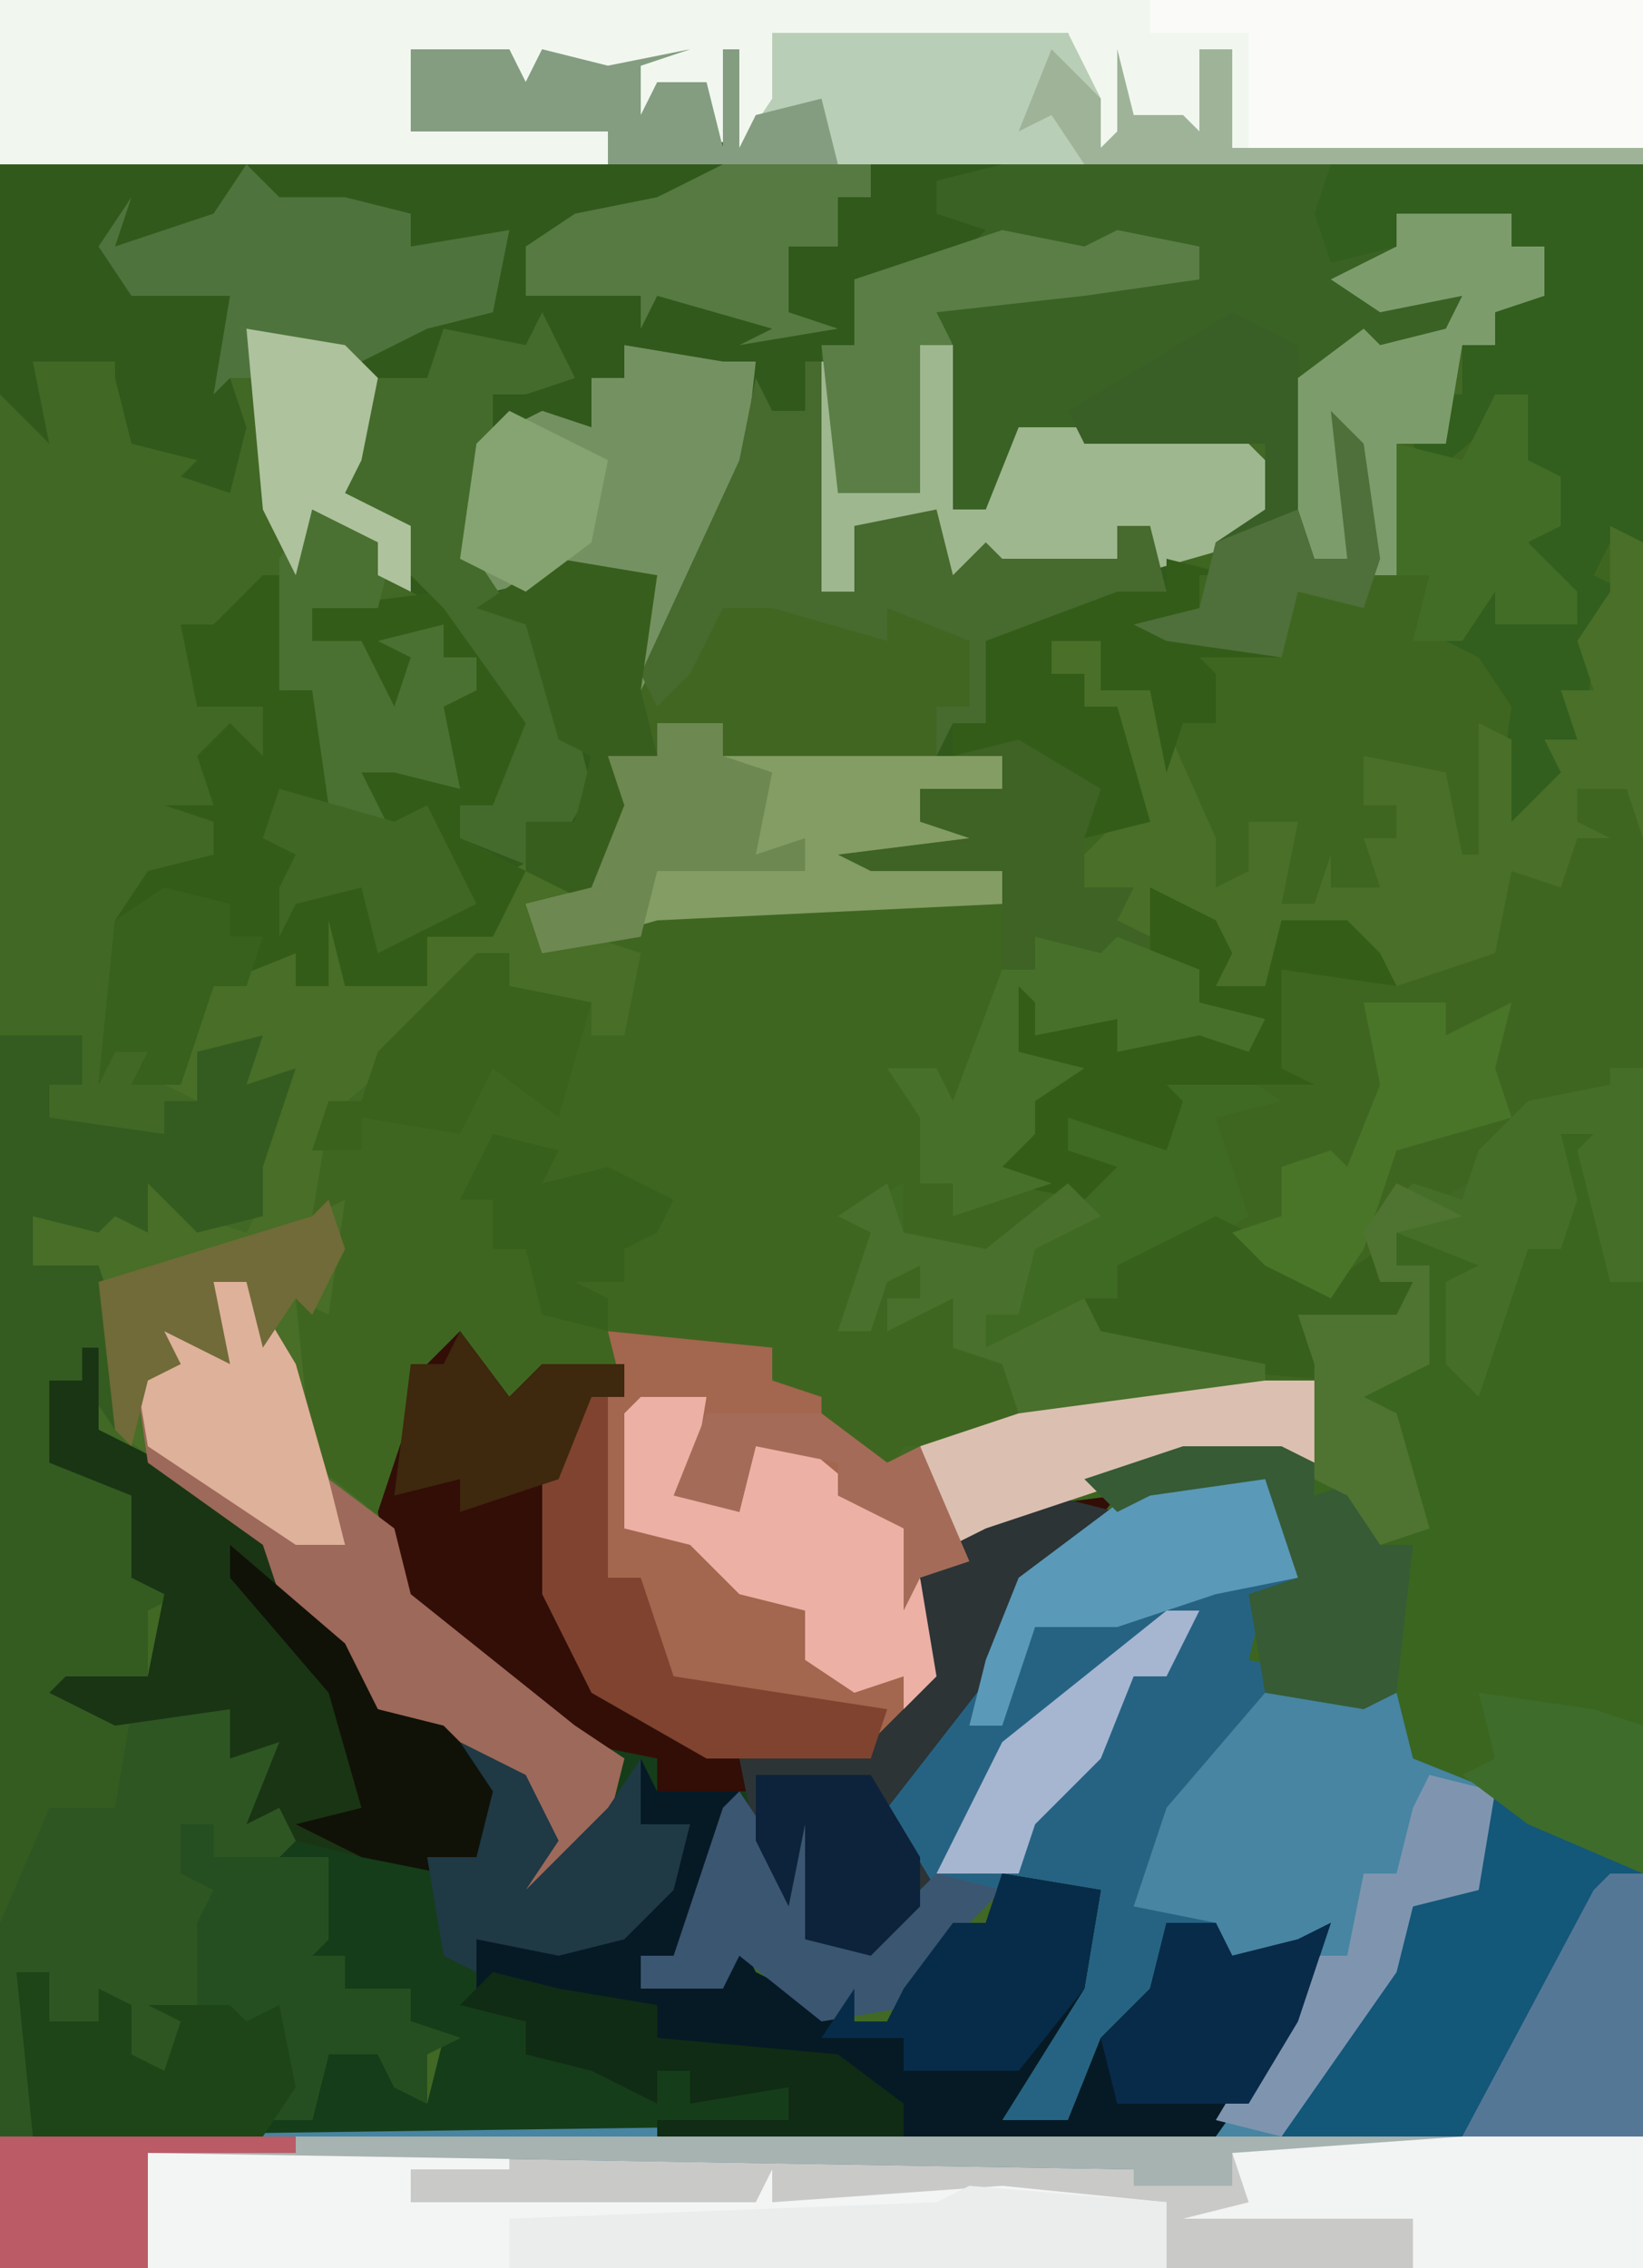 <?xml version="1.0" encoding="UTF-8"?>
<svg version="1.1" xmlns="http://www.w3.org/2000/svg" width="100" height="138">
<path d="M0,0 L100,0 L100,138 L0,138 Z " fill="#416824" transform="translate(0,0)"/>
<path d="M0,0 L100,0 L100,10 L81,10 L81,16 L85,15 L85,13 L92,13 L92,15 L94,15 L94,18 L91,19 L91,21 L89,21 L88,27 L85,27 L85,35 L82,35 L83,30 L82,27 L82,34 L80,34 L79,31 L79,21 L75,20 L69,24 L66,26 L69,26 L75,26 L78,29 L76,33 L71,34 L71,36 L62,40 L60,41 L60,44 L58,44 L58,46 L61,46 L61,48 L56,48 L56,50 L59,51 L51,52 L53,53 L61,53 L61,55 L40,56 L37,57 L39,59 L38,63 L36,63 L36,61 L31,60 L31,58 L28,60 L27,62 L20,68 L19,74 L21,73 L20,80 L18,79 L19,89 L24,93 L25,97 L35,105 L38,107 L37,111 L34,115 L32,115 L33,110 L30,107 L23,104 L17,97 L16,94 L7,87 L6,80 L4,80 L4,77 L2,77 L2,74 L6,75 L6,73 L8,74 L8,71 L11,72 L12,74 L15,75 L16,73 L15,72 L17,66 L15,66 L14,64 L12,64 L12,67 L10,66 L13,60 L18,58 L19,59 L20,56 L22,57 L22,59 L26,60 L26,57 L30,56 L30,52 L28,51 L28,49 L30,49 L32,44 L27,37 L23,35 L23,33 L19,31 L18,35 L16,31 L16,23 L14,23 L14,25 L12,24 L14,18 L7,19 L5,14 L8,11 L11,12 L10,13 L14,11 L0,10 Z " fill="#31591C" transform="translate(0,0)"/>
<path d="M0,0 L2,0 L2,73 L-98,73 L-98,65 L-24,64 L-18,54 L-22,55 L-25,54 L-24,52 L-27,52 L-28,57 L-33,64 L-37,64 L-35,59 L-32,54 L-32,51 L-37,50 L-40,53 L-42,57 L-48,58 L-53,54 L-54,56 L-59,56 L-59,54 L-57,54 L-54,45 L-52,44 L-51,47 L-48,45 L-48,53 L-44,52 L-42,49 L-45,45 L-37,34 L-36,31 L-31,27 L-38,28 L-40,31 L-42,31 L-40,37 L-45,42 L-55,42 L-62,38 L-65,32 L-65,25 L-62,20 L-60,20 L-61,16 L-51,17 L-51,19 L-48,20 L-48,22 L-44,24 L-36,21 L-30,19 L-18,18 L-19,15 L-13,15 L-12,13 L-14,13 L-15,10 L-12,7 L-9,8 L-8,5 L-5,2 L0,1 Z " fill="#3B6620" transform="translate(98,65)"/>
<path d="M0,0 L19,0 L19,55 L18,57 L12,57 L10,61 L5,64 L3,66 L3,68 L5,68 L4,71 L-1,71 L0,74 L-13,75 L-23,78 L-26,78 L-27,80 L-35,73 L-43,72 L-43,73 L-49,75 L-52,75 L-53,73 L-55,75 L-56,80 L-59,83 L-63,79 L-64,69 L-61,65 L-63,64 L-62,58 L-59,57 L-58,54 L-54,50 L-50,48 L-50,50 L-45,51 L-45,53 L-43,53 L-45,46 L-41,45 L-20,45 L-20,43 L-30,44 L-31,42 L-29,40 L-29,42 L-25,40 L-25,38 L-20,38 L-20,36 L-23,36 L-23,34 L-21,34 L-21,29 L-13,26 L-10,26 L-10,24 L-4,21 L-4,17 L-12,17 L-15,17 L-16,15 L-11,12 L-6,9 L-2,11 L-1,24 L1,24 L0,15 L2,17 L3,24 L3,25 L4,17 L7,17 L6,14 L8,14 L8,11 L10,11 L9,8 L11,7 L13,8 L13,5 L11,5 L11,3 L4,3 L4,5 L0,6 L-1,3 Z " fill="#3F6620" transform="translate(81,10)"/>
<path d="M0,0 L100,0 L100,10 L81,10 L81,16 L85,15 L85,13 L92,13 L92,15 L94,15 L94,18 L91,19 L91,21 L89,21 L88,27 L85,27 L85,35 L82,35 L83,30 L82,27 L82,34 L80,34 L79,31 L79,21 L75,20 L69,24 L66,26 L69,26 L75,26 L78,29 L76,33 L69,35 L70,32 L68,32 L68,34 L61,35 L60,34 L58,38 L56,32 L52,32 L52,36 L50,36 L50,21 L52,21 L52,17 L59,15 L60,14 L57,13 L57,11 L61,10 L0,10 Z " fill="#3A6225" transform="translate(0,0)"/>
<path d="M0,0 L4,1 L5,2 L5,7 L3,8 L2,12 L11,14 L12,18 L17,20 L16,26 L12,27 L11,31 L5,40 L26,41 L26,49 L-74,49 L-74,41 L0,40 L6,30 L2,31 L-1,30 L0,28 L-3,28 L-4,33 L-9,40 L-13,40 L-11,35 L-8,30 L-8,27 L-13,26 L-16,29 L-18,33 L-24,34 L-29,30 L-30,32 L-35,32 L-35,30 L-33,30 L-30,21 L-28,20 L-27,23 L-24,21 L-24,29 L-20,28 L-18,25 L-21,21 L-13,10 L-12,7 L-4,1 Z " fill="#266383" transform="translate(74,89)"/>
<path d="M0,0 L3,4 L5,2 L10,2 L10,4 L8,4 L6,9 L6,16 L9,22 L15,25 L25,25 L29,21 L28,15 L32,11 L40,10 L36,15 L34,15 L33,20 L26,29 L29,34 L25,38 L21,37 L21,30 L20,35 L18,31 L17,29 L15,35 L13,38 L11,38 L11,40 L16,40 L17,37 L18,39 L22,41 L24,40 L24,42 L26,42 L27,40 L30,36 L32,36 L33,33 L39,34 L38,40 L33,48 L37,48 L39,43 L42,40 L43,36 L46,36 L47,38 L51,37 L53,36 L51,42 L46,49 L-26,49 L-27,39 L-25,39 L-25,42 L-22,42 L-22,40 L-20,41 L-20,44 L-18,45 L-17,42 L-19,41 L-14,41 L-13,42 L-11,41 L-10,46 L-11,47 L-9,48 L-9,43 L-6,44 L-5,41 L-3,43 L-2,47 L-1,43 L-3,42 L-3,40 L-7,40 L-7,38 L-9,38 L-10,40 L-11,37 L-8,37 L-8,32 L-12,33 L-12,31 L-10,31 L-11,29 L-13,30 L-11,25 L-14,26 L-14,23 L-21,24 L-25,22 L-24,21 L-19,21 L-18,16 L-20,15 L-20,10 L-25,8 L-25,3 L-23,3 L-22,1 L-22,6 L-18,8 L-11,13 L-8,18 L-5,21 L-5,23 L-1,24 L4,27 L6,31 L4,34 L9,29 L9,26 L3,22 L-4,16 L-5,11 L-3,5 L-2,2 Z " fill="#163D19" transform="translate(28,81)"/>
<path d="M0,0 L6,1 L4,8 L8,6 L10,3 L14,2 L20,5 L20,3 L25,5 L25,9 L23,9 L23,12 L10,12 L10,10 L6,10 L6,12 L4,13 L4,15 L6,16 L5,18 L3,18 L2,21 L-1,22 L5,24 L4,29 L2,29 L2,27 L-3,26 L-3,24 L-6,26 L-7,28 L-14,34 L-15,40 L-13,39 L-14,46 L-16,45 L-15,55 L-10,59 L-9,63 L1,71 L4,73 L3,77 L0,81 L-2,81 L-1,76 L-4,73 L-11,70 L-17,63 L-18,60 L-27,53 L-28,46 L-30,46 L-30,43 L-32,43 L-32,40 L-28,41 L-28,39 L-26,40 L-26,37 L-23,38 L-22,40 L-19,41 L-18,39 L-19,38 L-17,32 L-19,32 L-20,30 L-22,30 L-22,33 L-24,32 L-21,26 L-16,24 L-15,25 L-14,22 L-12,23 L-12,25 L-8,26 L-8,23 L-4,22 L-3,19 L-1,18 L-2,16 L1,16 L2,12 L0,11 L-2,4 L-5,3 L-2,1 Z " fill="#486E27" transform="translate(34,34)"/>
<path d="M0,0 L5,0 L5,3 L3,3 L3,5 L10,6 L10,4 L12,4 L12,1 L16,0 L15,3 L18,2 L16,8 L16,11 L12,12 L9,9 L9,12 L7,11 L6,12 L2,11 L2,14 L6,14 L7,17 L7,24 L5,21 L3,21 L4,26 L9,27 L8,33 L11,34 L9,35 L9,39 L6,40 L10,41 L14,41 L15,43 L17,43 L17,46 L18,49 L17,50 L20,50 L20,55 L19,56 L21,56 L21,58 L25,58 L25,60 L28,61 L26,62 L26,65 L24,64 L23,62 L20,62 L19,66 L13,66 L17,64 L16,62 L14,63 L14,59 L11,60 L11,66 L8,65 L8,63 L6,61 L6,60 L3,60 L3,57 L2,58 L2,67 L0,67 Z " fill="#345C21" transform="translate(0,63)"/>
<path d="M0,0 L100,0 L100,9 L75,9 L75,3 L73,3 L74,9 L72,9 L72,7 L69,8 L67,9 L65,2 L60,3 L47,3 L47,5 L49,7 L45,9 L42,8 L43,5 L39,7 L38,4 L36,6 L33,3 L31,7 L31,3 L27,5 L27,3 L25,3 L27,6 L29,6 L29,8 L38,7 L39,9 L37,10 L0,10 Z " fill="#F1F7EF" transform="translate(0,0)"/>
<path d="M0,0 L11,0 L11,8 L-80,8 L-80,1 L-18,1 L-14,3 L-14,1 Z " fill="#C9CAC8" transform="translate(89,130)"/>
<path d="M0,0 L10,1 L10,3 L13,4 L13,6 L17,8 L25,5 L31,3 L43,3 L44,4 L44,9 L35,8 L23,12 L21,15 L19,15 L21,21 L16,26 L6,26 L-1,22 L-4,16 L-4,9 L-1,4 L1,4 Z " fill="#A3664E" transform="translate(37,81)"/>
<path d="M0,0 L8,0 L9,4 L14,6 L13,12 L9,13 L8,17 L2,26 L12,27 L12,28 L-2,28 L-2,30 L-8,30 L-8,29 L-68,28 L-68,35 L-77,35 L-77,27 L-3,26 L3,16 L-1,17 L-4,16 L-3,14 L-8,13 L-6,7 Z " fill="#4785A2" transform="translate(77,103)"/>
<path d="M0,0 L1,0 L2,6 L4,7 L4,14 L7,14 L5,10 L11,12 L10,6 L13,7 L13,5 L11,5 L11,3 L9,5 L9,10 L7,9 L7,7 L5,6 L6,4 L3,4 L3,2 L11,1 L17,9 L15,15 L12,14 L12,16 L16,18 L14,22 L10,22 L10,25 L5,25 L4,21 L4,25 L2,25 L2,23 L-3,25 L-5,31 L-8,31 L-7,29 L-9,29 L-10,31 L-9,21 L-7,18 L-3,17 L-3,15 L-6,14 L-3,14 L-4,11 L-2,9 L0,11 L0,8 L-4,8 L-5,3 L-3,3 L-2,2 Z " fill="#345C19" transform="translate(16,35)"/>
<path d="M0,0 L1,2 L6,2 L4,9 L2,12 L0,12 L0,14 L5,14 L6,11 L7,13 L11,15 L13,14 L13,16 L15,16 L16,14 L19,10 L21,10 L22,7 L28,8 L27,14 L22,22 L26,22 L28,17 L31,14 L32,10 L35,10 L36,12 L40,11 L42,10 L40,16 L35,23 L16,23 L16,21 L12,19 L1,17 L1,15 L-2,16 L-6,14 L-10,14 L-10,11 L-1,10 L2,7 L3,4 L0,4 Z " fill="#061A26" transform="translate(39,107)"/>
<path d="M0,0 L3,4 L5,2 L10,2 L10,4 L8,4 L6,9 L6,16 L9,22 L15,25 L25,25 L29,21 L28,15 L32,11 L40,10 L36,15 L34,15 L33,20 L26,29 L29,34 L25,38 L21,37 L21,30 L20,35 L18,31 L18,28 L12,28 L12,26 L7,25 L-4,16 L-5,11 L-3,5 L-2,2 Z " fill="#320E07" transform="translate(28,81)"/>
<path d="M0,0 L6,0 L7,2 L9,2 L9,5 L10,8 L9,9 L12,9 L12,14 L11,15 L13,15 L13,17 L17,17 L17,19 L20,20 L18,21 L18,24 L16,23 L15,21 L12,21 L11,25 L5,25 L9,23 L8,21 L6,22 L6,18 L3,19 L3,25 L0,24 L0,22 L-2,20 L-2,19 L-5,19 L-5,16 L-6,17 L-6,26 L-8,26 L-8,13 L-5,6 L-1,6 Z " fill="#2E5623" transform="translate(8,104)"/>
<path d="M0,0 L22,0 L22,1 L16,1 L16,3 L37,3 L38,1 L38,3 L52,2 L62,3 L62,7 L0,7 Z " fill="#F3F5F5" transform="translate(9,131)"/>
<path d="M0,0 L19,0 L19,23 L17,23 L16,25 L18,26 L16,30 L15,37 L13,39 L14,41 L10,40 L11,33 L9,30 L7,29 L11,25 L11,27 L14,26 L11,22 L14,22 L14,19 L11,18 L12,14 L6,19 L5,17 L7,17 L6,14 L8,14 L8,11 L10,11 L9,8 L11,7 L13,8 L13,5 L11,5 L11,3 L4,3 L4,5 L0,6 L-1,3 Z " fill="#325E1E" transform="translate(81,10)"/>
<path d="M0,0 L8,4 L9,5 L9,21 L-13,21 L-8,12 L-5,7 L-2,6 Z " fill="#135779" transform="translate(91,109)"/>
<path d="M0,0 L1,0 L1,5 L5,7 L12,12 L15,17 L18,20 L18,22 L22,23 L26,27 L25,32 L22,32 L17,31 L13,30 L12,28 L10,29 L12,24 L9,25 L9,22 L2,23 L-2,21 L-1,20 L4,20 L5,15 L3,14 L3,9 L-2,7 L-2,2 L0,2 Z " fill="#1A3514" transform="translate(5,82)"/>
<path d="M0,0 L18,0 L20,4 L20,7 L21,6 L21,1 L22,5 L25,5 L26,6 L26,1 L28,1 L28,7 L53,7 L53,8 L-10,8 L-10,6 L-18,6 L-21,6 L-22,6 L-22,1 L-18,1 L-16,1 L-15,3 L-14,1 L-10,2 L-5,1 L-8,2 L-8,5 L-7,3 L-4,3 L-3,7 L-3,1 L-2,1 L-2,7 L0,4 Z " fill="#B9CEB6" transform="translate(47,2)"/>
<path d="M0,0 L2,1 L2,19 L1,16 L-2,16 L-2,18 L0,19 L-2,19 L-3,22 L-6,21 L-7,26 L-13,28 L-16,26 L-16,24 L-20,25 L-21,28 L-24,28 L-25,24 L-27,23 L-28,25 L-30,24 L-31,23 L-33,21 L-30,18 L-28,18 L-30,14 L-30,11 L-32,11 L-32,9 L-34,9 L-34,7 L-30,6 L-31,10 L-28,10 L-24,19 L-24,22 L-22,21 L-22,18 L-19,18 L-20,23 L-18,23 L-17,20 L-17,22 L-14,22 L-15,19 L-13,19 L-13,17 L-15,17 L-15,14 L-10,15 L-9,20 L-8,20 L-8,12 L-6,13 L-6,18 L-5,17 L-3,15 L-4,13 L-2,13 L-3,10 L-1,10 L-2,7 L0,4 Z " fill="#496F28" transform="translate(98,32)"/>
<path d="M0,0 L2,2 L6,2 L10,3 L10,5 L16,4 L15,9 L11,10 L7,12 L8,16 L6,20 L10,22 L10,26 L8,25 L8,23 L4,21 L3,25 L1,21 L1,13 L-1,13 L-1,15 L-3,14 L-1,8 L-8,9 L-10,4 L-7,1 L-4,2 L-5,3 Z " fill="#4F733C" transform="translate(15,10)"/>
<path d="M0,0 L2,0 L5,5 L7,12 L11,15 L12,19 L22,27 L25,29 L24,33 L21,37 L19,37 L20,32 L17,29 L10,26 L4,19 L3,16 L-4,11 L-5,4 L-4,3 L-3,1 L0,4 Z " fill="#9D695A" transform="translate(13,78)"/>
<path d="M0,0 L6,1 L4,8 L8,6 L10,3 L14,2 L20,5 L20,3 L25,5 L25,9 L23,9 L23,12 L10,12 L10,10 L6,10 L6,12 L4,13 L4,15 L6,16 L5,18 L3,18 L2,21 L-2,19 L-2,16 L1,16 L2,12 L0,11 L-2,4 L-5,3 L-2,1 Z " fill="#406622" transform="translate(34,34)"/>
<path d="M0,0 L30,0 L30,9 L6,9 L6,2 L0,2 Z " fill="#FAFBF8" transform="translate(70,0)"/>
<path d="M0,0 L4,1 L2,1 L2,3 L0,4 L7,5 L7,6 L2,6 L3,7 L3,10 L1,10 L0,13 L-1,8 L-4,8 L-4,5 L-7,5 L-7,7 L-5,7 L-5,9 L-3,9 L-1,16 L-5,17 L-5,20 L-2,20 L-3,22 L-1,23 L-4,27 L-5,24 L-8,23 L-8,25 L-10,25 L-10,19 L-20,20 L-21,18 L-19,16 L-19,18 L-15,16 L-15,14 L-10,14 L-10,12 L-13,12 L-13,10 L-11,10 L-11,5 L-3,2 L0,2 Z " fill="#3E6324" transform="translate(71,34)"/>
<path d="M0,0 L3,1 L6,3 L2,4 L4,10 L-1,13 L-4,13 L-4,15 L-6,15 L-5,17 L5,19 L5,20 L-10,22 L-11,19 L-14,18 L-14,15 L-18,17 L-18,15 L-16,15 L-16,13 L-18,14 L-19,17 L-21,17 L-19,11 L-21,10 L-17,8 L-17,11 L-12,12 L-7,8 L-5,7 L-7,6 L-7,4 L-1,5 L0,3 L-5,2 L-1,1 Z " fill="#3E6A24" transform="translate(72,64)"/>
<path d="M0,0 L4,0 L4,2 L21,2 L21,4 L16,4 L16,6 L19,7 L11,8 L13,9 L21,9 L21,11 L0,12 L-7,14 L-8,11 L-4,10 L-2,5 L-3,2 L0,2 Z " fill="#839D64" transform="translate(40,44)"/>
<path d="M0,0 L6,1 L8,1 L7,10 L1,21 L0,19 L2,14 L-4,14 L-8,15 L-10,13 L-9,6 L-5,4 L-2,5 L-2,2 L0,2 Z " fill="#749261" transform="translate(38,21)"/>
<path d="M0,0 L2,0 L2,10 L4,10 L6,5 L10,5 L13,5 L19,5 L22,8 L20,12 L13,14 L14,11 L12,11 L12,13 L5,14 L4,13 L2,17 L0,11 L-4,11 L-4,15 L-6,15 L-6,1 L-5,1 L-5,9 L0,9 Z " fill="#9EB78E" transform="translate(56,21)"/>
<path d="M0,0 L1,0 L1,14 L3,14 L3,10 L8,9 L9,13 L11,11 L12,12 L19,12 L19,10 L21,10 L22,14 L13,18 L11,19 L11,22 L9,22 L8,24 L8,21 L10,21 L10,17 L5,15 L5,17 L-2,15 L-5,15 L-7,19 L-9,21 L-10,19 L-4,6 L-3,1 L-2,3 L0,3 Z " fill="#476A2E" transform="translate(49,22)"/>
<path d="M0,0 L2,0 L2,13 L0,13 L-2,5 L-1,4 L-3,4 L-2,8 L-3,11 L-5,11 L-8,20 L-10,18 L-10,13 L-8,12 L-13,10 L-13,12 L-11,12 L-11,18 L-15,20 L-13,21 L-11,28 L-14,29 L-16,26 L-18,25 L-18,18 L-19,15 L-13,15 L-12,13 L-14,13 L-15,10 L-12,7 L-9,8 L-8,5 L-5,2 L0,1 Z " fill="#456F28" transform="translate(98,65)"/>
<path d="M0,0 L15,0 L13,3 L7,5 L8,2 L6,5 L8,8 L14,8 L13,14 L14,13 L15,16 L14,20 L11,19 L12,18 L8,17 L7,13 L7,12 L2,12 L3,17 L0,14 Z " fill="#32591C" transform="translate(0,10)"/>
<path d="M0,0 L89,0 L89,1 L75,1 L75,3 L69,3 L69,2 L9,1 L9,8 L0,8 Z " fill="#A7B3B0" transform="translate(0,130)"/>
<path d="M0,0 L4,0 L3,6 L6,7 L7,3 L5,2 L10,3 L16,8 L18,14 L18,18 L16,19 L16,17 L13,18 L10,16 L10,13 L6,12 L3,9 L-1,8 L-1,1 Z " fill="#ECB0A5" transform="translate(39,85)"/>
<path d="M0,0 L11,0 L11,8 L-3,8 L-3,5 L-17,5 L-13,4 L-14,1 Z " fill="#F2F4F4" transform="translate(89,130)"/>
<path d="M0,0 L4,1 L0,5 L-2,5 L-3,10 L-10,19 L-7,24 L-11,28 L-15,27 L-15,20 L-16,25 L-18,21 L-19,16 L-11,15 L-7,11 L-8,5 L-4,1 Z " fill="#2C3436" transform="translate(64,91)"/>
<path d="M0,0 L2,4 L-1,5 L-3,5 L-3,8 L-4,15 L-2,18 L1,21 L3,29 L0,34 L-5,32 L-5,30 L-3,30 L-1,25 L-6,18 L-8,16 L-10,12 L-12,11 L-10,4 L-7,4 L-6,1 L-1,2 Z " fill="#446B2B" transform="translate(33,19)"/>
<path d="M0,0 L4,2 L5,15 L7,15 L6,6 L8,8 L9,15 L8,18 L4,17 L3,21 L-4,20 L-6,19 L-2,18 L-1,14 L2,12 L2,8 L-6,8 L-9,8 L-10,6 L-5,3 Z " fill="#395F27" transform="translate(75,19)"/>
<path d="M0,0 L7,0 L7,2 L9,2 L9,5 L6,6 L6,8 L4,8 L3,14 L0,14 L0,22 L-3,22 L-2,17 L-3,14 L-3,21 L-5,21 L-6,18 L-6,10 L-2,7 L-1,8 L3,7 L4,5 L-1,6 L-4,4 L0,2 Z " fill="#7C9D6B" transform="translate(85,13)"/>
<path d="M0,0 L12,1 L12,5 L-28,5 L-28,2 L-2,1 Z " fill="#EBECEC" transform="translate(59,133)"/>
<path d="M0,0 L4,2 L5,4 L4,6 L7,6 L8,2 L12,2 L14,4 L15,6 L8,5 L8,11 L10,12 L4,12 L1,12 L2,13 L1,16 L-5,14 L-5,16 L-2,17 L-4,19 L-9,18 L-9,15 L-7,15 L-8,12 L-6,11 L-8,10 L-8,6 L-5,5 L-5,7 L-7,7 L-7,9 L-2,8 L-2,10 L5,8 L3,7 L3,5 L0,4 Z " fill="#345D18" transform="translate(70,54)"/>
<path d="M0,0 L12,0 L13,1 L13,6 L4,5 L-8,9 L-10,10 L-12,4 Z " fill="#DBC0B1" transform="translate(68,84)"/>
<path d="M0,0 L9,0 L9,2 L7,2 L7,5 L4,5 L4,9 L7,10 L1,11 L3,10 L-4,8 L-5,10 L-5,8 L-12,8 L-12,5 L-9,3 L-4,2 Z " fill="#567A41" transform="translate(44,10)"/>
<path d="M0,0 L2,0 L2,2 L9,2 L9,7 L8,8 L10,8 L10,10 L14,10 L14,12 L17,13 L15,14 L15,17 L13,16 L12,14 L9,14 L8,18 L2,18 L6,16 L5,14 L3,15 L3,11 L1,11 L1,6 L2,4 L0,3 Z " fill="#254F20" transform="translate(11,111)"/>
<path d="M0,0 L1,0 L1,11 L3,11 L5,17 L18,19 L17,22 L7,22 L0,18 L-3,12 L-3,5 Z " fill="#7F432F" transform="translate(36,85)"/>
<path d="M0,0 L4,1 L5,2 L5,7 L0,8 L-6,10 L-11,10 L-13,16 L-15,16 L-14,12 L-12,7 L-4,1 Z " fill="#5A99B8" transform="translate(74,89)"/>
<path d="M0,0 L2,3 L5,1 L5,9 L9,8 L12,5 L16,6 L13,9 L11,13 L5,14 L0,10 L-1,12 L-6,12 L-6,10 L-4,10 L-1,1 Z " fill="#3B5671" transform="translate(45,109)"/>
<path d="M0,0 L4,1 L2,1 L2,3 L0,4 L7,5 L7,6 L2,6 L3,7 L3,10 L1,10 L0,13 L-1,8 L-4,8 L-4,5 L-7,5 L-7,7 L-5,7 L-5,9 L-3,9 L-1,16 L-5,17 L-4,14 L-9,11 L-13,12 L-13,10 L-11,10 L-11,5 L-3,2 L0,2 Z " fill="#335C19" transform="translate(71,34)"/>
<path d="M0,0 L6,0 L8,1 L8,3 L11,2 L12,6 L14,6 L13,15 L11,16 L5,15 L4,9 L7,8 L5,2 L-2,3 L-4,4 L-6,2 Z " fill="#365B35" transform="translate(72,88)"/>
<path d="M0,0 L4,1 L5,0 L10,2 L10,4 L14,5 L13,7 L10,6 L5,7 L5,5 L0,6 L0,4 L-1,3 L-1,7 L3,8 L0,10 L0,12 L-2,14 L1,15 L-5,17 L-5,15 L-7,15 L-7,11 L-9,8 L-6,8 L-5,10 L-2,2 L0,2 Z " fill="#47712A" transform="translate(63,57)"/>
<path d="M0,0 L5,1 L7,0 L12,1 L12,3 L5,4 L-4,5 L-3,7 L-5,7 L-5,16 L-10,16 L-11,7 L-9,7 L-9,3 Z " fill="#5B7E46" transform="translate(61,14)"/>
<path d="M0,0 L4,2 L7,4 L10,2 L10,4 L12,4 L11,7 L6,7 L7,10 L-4,9 L-8,7 L-8,5 L-6,5 L-6,3 Z " fill="#38601D" transform="translate(74,74)"/>
<path d="M0,0 L6,1 L5,8 L6,12 L4,13 L4,15 L6,16 L5,18 L3,18 L2,21 L-2,19 L-2,16 L1,16 L2,12 L0,11 L-2,4 L-5,3 L-2,1 Z " fill="#385E1D" transform="translate(34,34)"/>
<path d="M0,0 L7,6 L9,10 L13,11 L17,15 L16,20 L13,20 L8,19 L4,17 L8,16 L6,9 L0,2 Z " fill="#101207" transform="translate(14,94)"/>
<path d="M0,0 L5,2 L4,6 L0,6 L0,8 L3,8 L5,12 L6,9 L4,8 L8,7 L8,9 L10,9 L10,11 L8,12 L9,17 L5,16 L3,16 L5,20 L1,18 L0,11 L-2,11 L-2,3 Z " fill="#4A7131" transform="translate(19,31)"/>
<path d="M0,0 L2,0 L2,16 L-9,16 L-1,1 Z " fill="#557796" transform="translate(98,114)"/>
<path d="M0,0 L4,2 L6,6 L4,9 L9,4 L11,1 L11,5 L14,5 L13,9 L10,12 L6,13 L1,12 L1,14 L-1,13 L-2,7 L1,7 L2,3 Z " fill="#1F3945" transform="translate(28,106)"/>
<path d="M0,0 L2,0 L2,4 L4,5 L4,8 L2,9 L5,12 L5,14 L0,14 L0,12 L-2,15 L-5,15 L-4,11 L-6,11 L-6,3 L-2,4 Z " fill="#426D26" transform="translate(91,24)"/>
<path d="M0,0 L4,1 L3,7 L-1,8 L-2,12 L-9,22 L-13,21 L-7,11 L-5,11 L-4,6 L-2,6 L-1,2 Z " fill="#7F95AF" transform="translate(87,108)"/>
<path d="M0,0 L6,1 L5,7 L1,12 L-1,12 L-6,12 L-6,10 L-11,10 L-9,7 L-9,9 L-7,9 L-6,7 L-3,3 L-1,3 Z " fill="#072C49" transform="translate(61,114)"/>
<path d="M0,0 L2,0 L5,5 L7,12 L8,16 L5,16 L-4,10 L-5,4 L-4,3 L-3,1 L0,4 Z " fill="#DEB19A" transform="translate(13,78)"/>
<path d="M0,0 L1,3 L6,4 L11,0 L13,2 L9,4 L8,8 L6,8 L6,10 L10,8 L12,7 L13,9 L23,11 L23,12 L8,14 L7,11 L4,10 L4,7 L0,9 L0,7 L2,7 L2,5 L0,6 L-1,9 L-3,9 L-1,3 L-3,2 Z " fill="#49702C" transform="translate(54,72)"/>
<path d="M0,0 L5,0 L5,2 L9,0 L8,4 L9,7 L2,9 L0,15 L-2,18 L-6,16 L-8,14 L-5,13 L-5,10 L-2,9 L-1,10 L1,5 Z " fill="#497528" transform="translate(83,61)"/>
<path d="M0,0 L4,1 L10,2 L10,4 L21,5 L25,8 L25,10 L10,10 L10,9 L18,9 L18,7 L12,8 L12,6 L10,6 L10,8 L6,6 L2,5 L2,3 L-2,2 Z " fill="#102C14" transform="translate(30,120)"/>
<path d="M0,0 L2,0 L2,3 L5,3 L5,1 L7,2 L7,5 L9,6 L10,3 L8,2 L13,2 L14,3 L16,2 L17,7 L15,10 L1,10 Z " fill="#1E4517" transform="translate(1,120)"/>
<path d="M0,0 L2,0 L2,2 L7,3 L5,10 L1,7 L-1,11 L-7,10 L-7,12 L-10,12 L-9,9 L-7,9 L-6,6 L-2,2 Z " fill="#3A621C" transform="translate(29,58)"/>
<path d="M0,0 L4,0 L4,2 L7,3 L6,8 L9,7 L9,9 L0,9 L-1,13 L-7,14 L-8,11 L-4,10 L-2,5 L-3,2 L0,2 Z " fill="#6D8851" transform="translate(40,44)"/>
<path d="M0,0 L4,0 L6,0 L7,2 L8,0 L12,1 L17,0 L14,1 L14,4 L15,2 L18,2 L19,6 L19,0 L20,0 L20,6 L21,4 L25,3 L26,7 L12,7 L12,5 L4,5 L1,5 L0,5 Z " fill="#849D81" transform="translate(25,3)"/>
<path d="M0,0 L3,0 L4,2 L8,1 L10,0 L8,6 L5,11 L-3,11 L-4,7 L-1,4 Z " fill="#082B4A" transform="translate(71,117)"/>
<path d="M0,0 L6,1 L8,3 L7,8 L6,10 L10,12 L10,16 L8,15 L8,13 L4,11 L3,15 L1,11 Z " fill="#ADC29D" transform="translate(15,20)"/>
<path d="M0,0 L18,0 L18,1 L9,1 L9,8 L0,8 Z " fill="#BA5B66" transform="translate(0,130)"/>
<path d="M0,0 L3,4 L5,2 L10,2 L10,4 L8,4 L6,9 L0,11 L0,9 L-4,10 L-3,2 L-1,2 Z " fill="#3E280E" transform="translate(28,81)"/>
<path d="M0,0 L4,1 L4,3 L6,3 L5,6 L3,6 L1,12 L-2,12 L-1,10 L-3,10 L-4,12 L-3,2 Z " fill="#38611E" transform="translate(10,54)"/>
<path d="M0,0 L1,3 L-1,7 L-2,6 L-4,9 L-5,5 L-7,5 L-6,10 L-10,8 L-9,10 L-11,11 L-12,15 L-13,14 L-14,5 L-1,1 Z " fill="#706B38" transform="translate(20,73)"/>
<path d="M0,0 L4,2 L6,3 L5,8 L1,11 L-3,9 L-2,2 Z " fill="#86A472" transform="translate(31,25)"/>
<path d="M0,0 L3,3 L3,6 L4,5 L4,0 L5,4 L8,4 L9,5 L9,0 L11,0 L11,6 L36,6 L36,7 L2,7 L0,4 L-2,5 Z " fill="#9FB399" transform="translate(64,3)"/>
<path d="M0,0 L7,0 L10,5 L10,8 L7,11 L3,10 L3,3 L2,8 L0,4 Z " fill="#0D233B" transform="translate(46,108)"/>
<path d="M0,0 L2,0 L0,4 L-2,4 L-4,9 L-8,13 L-9,16 L-14,16 L-10,8 Z " fill="#A6B6D0" transform="translate(71,98)"/>
<path d="M0,0 L4,2 L0,3 L0,5 L2,5 L2,11 L-2,13 L0,14 L2,21 L-1,22 L-3,19 L-5,18 L-5,11 L-6,8 L0,8 L1,6 L-1,6 L-2,3 Z " fill="#4F7431" transform="translate(85,72)"/>
<path d="M0,0 L7,1 L10,2 L10,11 L3,8 L-1,5 L1,4 Z " fill="#3E6C2A" transform="translate(90,103)"/>
<path d="M0,0 L7,0 L11,3 L13,2 L16,9 L13,10 L12,12 L12,7 L8,5 L8,3 L3,2 L2,6 L-2,5 Z " fill="#A46C58" transform="translate(43,86)"/>
<path d="M0,0 L7,2 L9,1 L12,7 L6,10 L5,6 L1,7 L0,9 L0,6 L1,4 L-1,3 Z " fill="#406723" transform="translate(17,48)"/>
<path d="M0,0 L2,2 L3,9 L2,12 L-2,11 L-3,15 L-10,14 L-12,13 L-8,12 L-7,8 L-2,6 L-1,9 L1,9 Z " fill="#4F703A" transform="translate(81,25)"/>
<path d="M0,0 L4,1 L3,3 L7,2 L11,4 L10,6 L8,7 L8,9 L5,9 L7,10 L7,12 L3,11 L2,7 L0,7 L0,4 L-2,4 Z " fill="#36601B" transform="translate(30,69)"/>
</svg>
